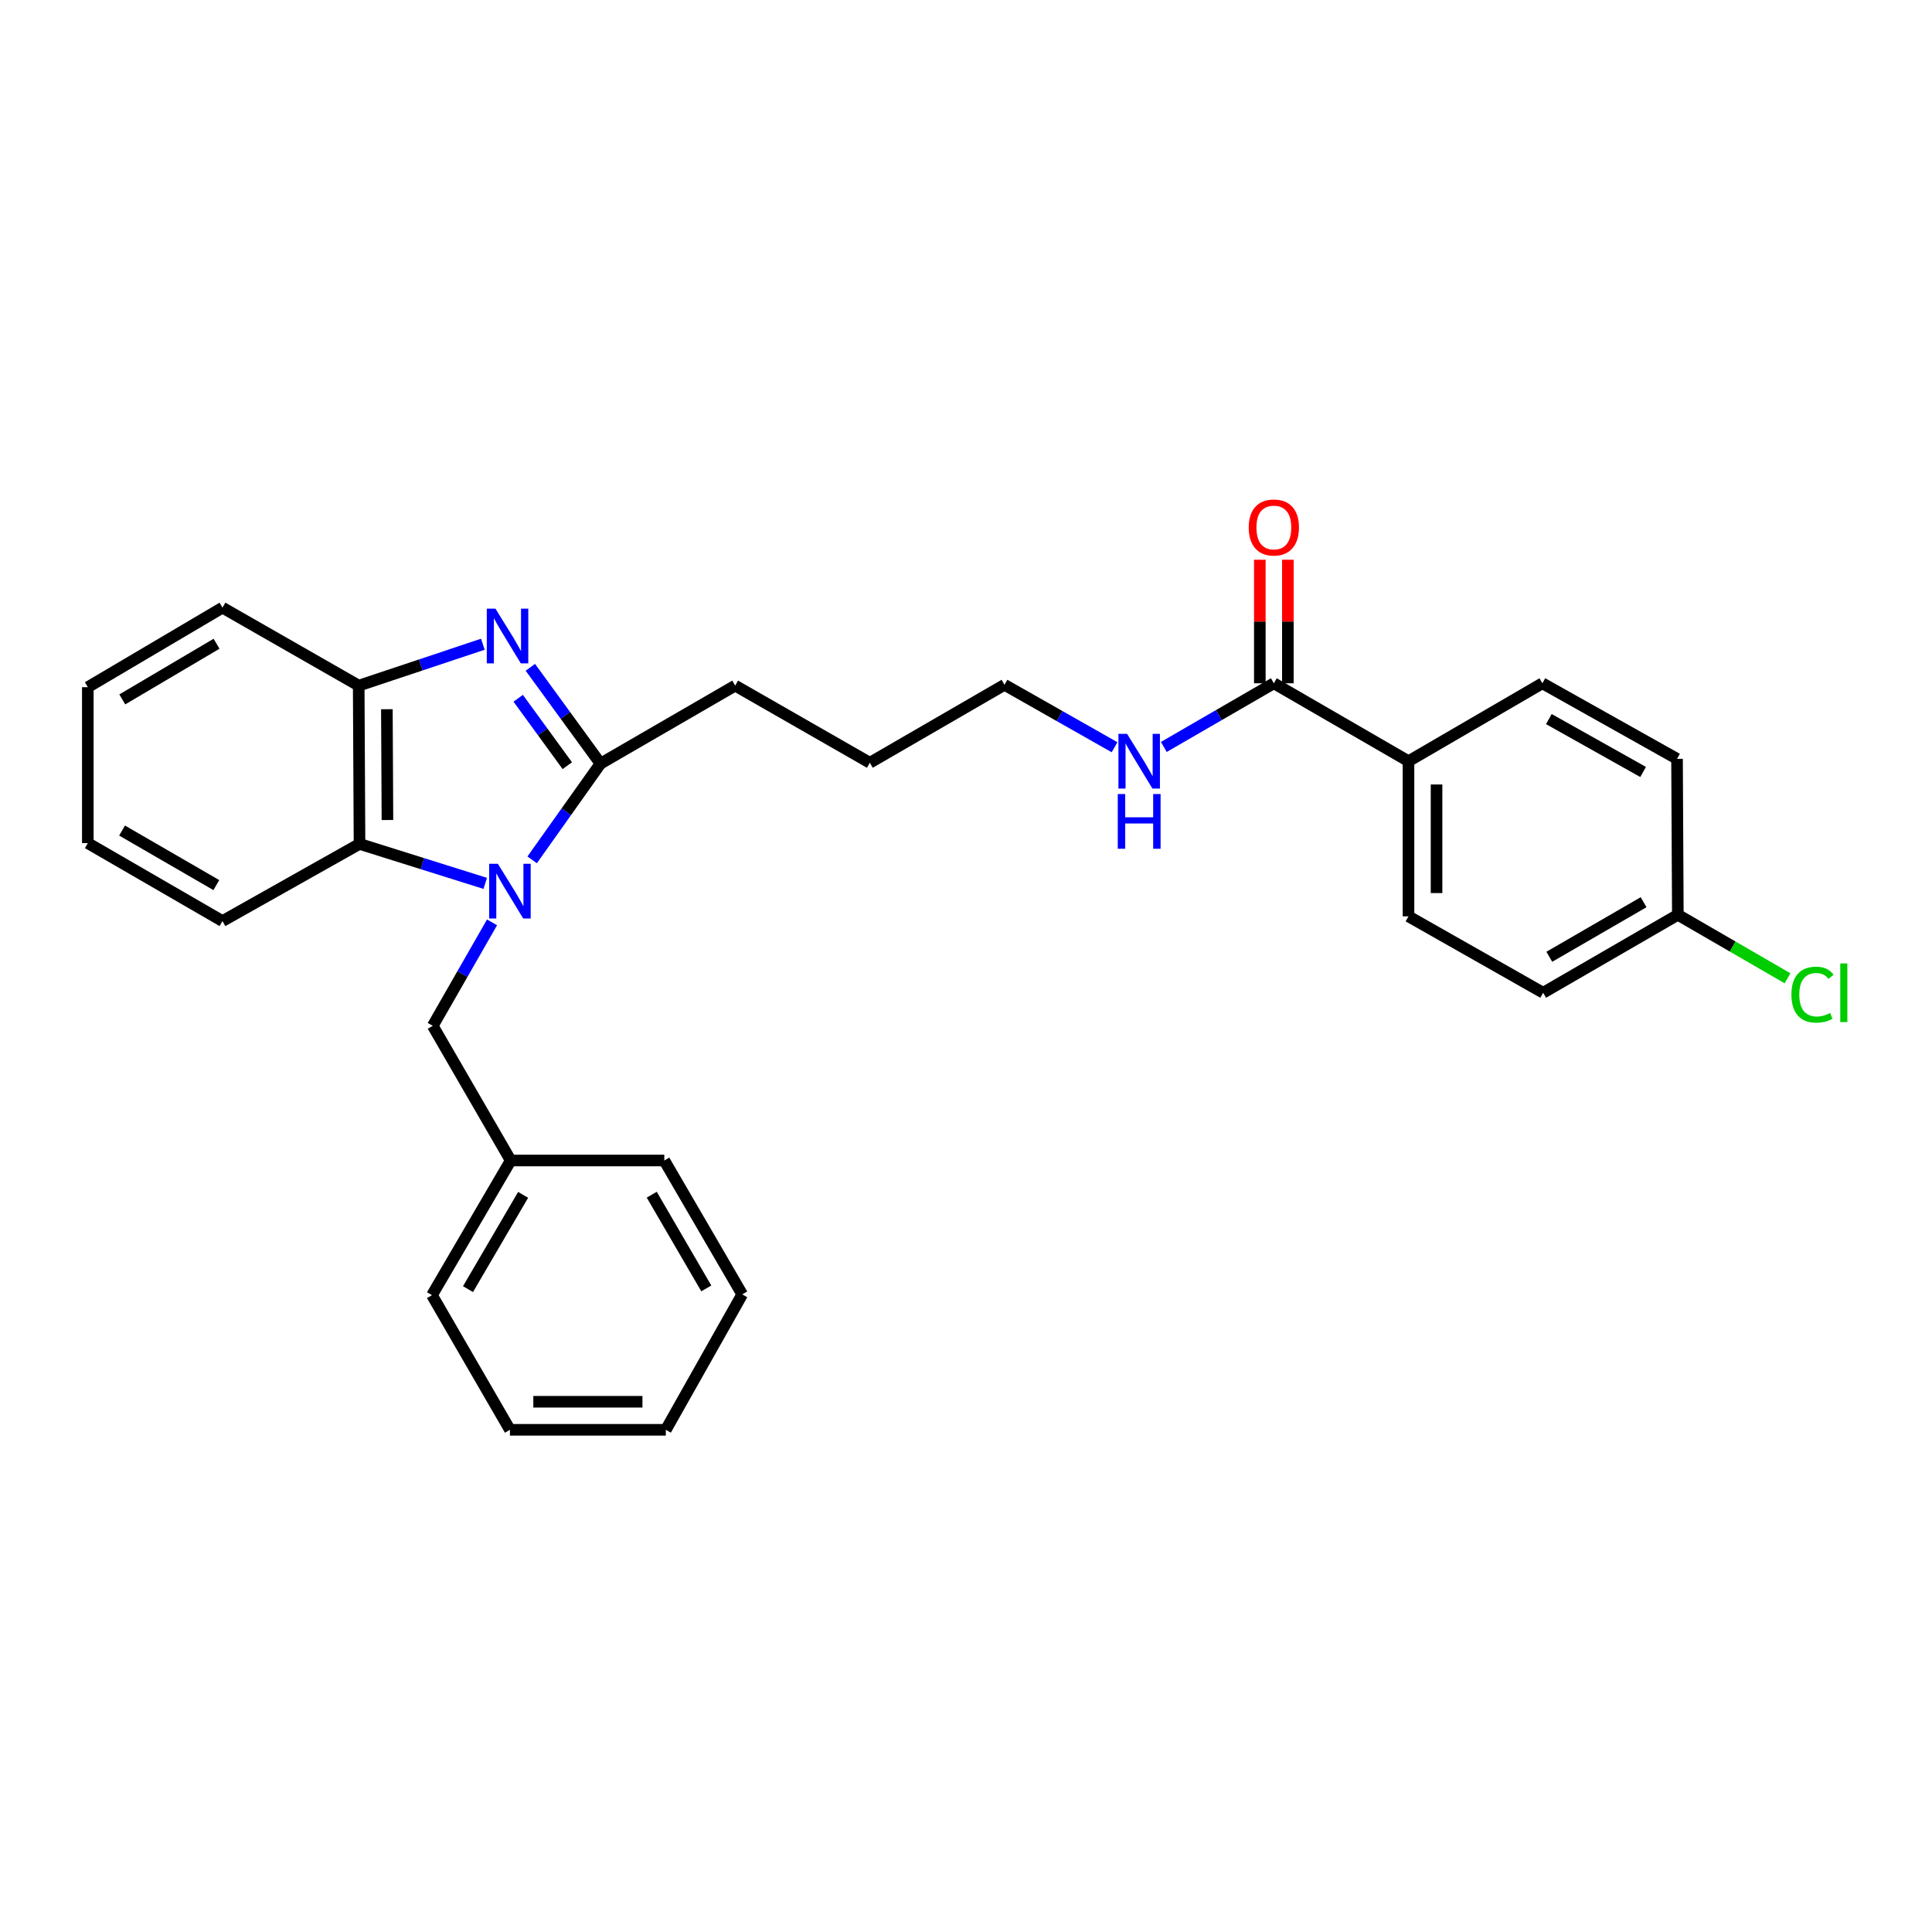 <?xml version='1.0' encoding='iso-8859-1'?>
<svg version='1.1' baseProfile='full'
              xmlns='http://www.w3.org/2000/svg'
                      xmlns:rdkit='http://www.rdkit.org/xml'
                      xmlns:xlink='http://www.w3.org/1999/xlink'
                  xml:space='preserve'
width='1000px' height='1000px' viewBox='0 0 1000 1000'>
<!-- END OF HEADER -->
<rect style='opacity:1.0;fill:#FFFFFF;stroke:none' width='1000' height='1000' x='0' y='0'> </rect>
<path class='bond-1' d='M 275.437,445.059 L 293.128,420.151' style='fill:none;fill-rule:evenodd;stroke:#0000FF;stroke-width:6px;stroke-linecap:butt;stroke-linejoin:miter;stroke-opacity:1' />
<path class='bond-1' d='M 293.128,420.151 L 310.82,395.243' style='fill:none;fill-rule:evenodd;stroke:#000000;stroke-width:6px;stroke-linecap:butt;stroke-linejoin:miter;stroke-opacity:1' />
<path class='bond-2' d='M 251.162,457.232 L 218.624,447.018' style='fill:none;fill-rule:evenodd;stroke:#0000FF;stroke-width:6px;stroke-linecap:butt;stroke-linejoin:miter;stroke-opacity:1' />
<path class='bond-2' d='M 218.624,447.018 L 186.086,436.804' style='fill:none;fill-rule:evenodd;stroke:#000000;stroke-width:6px;stroke-linecap:butt;stroke-linejoin:miter;stroke-opacity:1' />
<path class='bond-5' d='M 254.679,477.412 L 239.336,504.191' style='fill:none;fill-rule:evenodd;stroke:#0000FF;stroke-width:6px;stroke-linecap:butt;stroke-linejoin:miter;stroke-opacity:1' />
<path class='bond-5' d='M 239.336,504.191 L 223.994,530.97' style='fill:none;fill-rule:evenodd;stroke:#000000;stroke-width:6px;stroke-linecap:butt;stroke-linejoin:miter;stroke-opacity:1' />
<path class='bond-0' d='M 274.505,345.397 L 292.662,370.32' style='fill:none;fill-rule:evenodd;stroke:#0000FF;stroke-width:6px;stroke-linecap:butt;stroke-linejoin:miter;stroke-opacity:1' />
<path class='bond-0' d='M 292.662,370.32 L 310.82,395.243' style='fill:none;fill-rule:evenodd;stroke:#000000;stroke-width:6px;stroke-linecap:butt;stroke-linejoin:miter;stroke-opacity:1' />
<path class='bond-0' d='M 268.218,361.422 L 280.928,378.868' style='fill:none;fill-rule:evenodd;stroke:#0000FF;stroke-width:6px;stroke-linecap:butt;stroke-linejoin:miter;stroke-opacity:1' />
<path class='bond-0' d='M 280.928,378.868 L 293.638,396.315' style='fill:none;fill-rule:evenodd;stroke:#000000;stroke-width:6px;stroke-linecap:butt;stroke-linejoin:miter;stroke-opacity:1' />
<path class='bond-28' d='M 249.93,333.451 L 217.798,344.163' style='fill:none;fill-rule:evenodd;stroke:#0000FF;stroke-width:6px;stroke-linecap:butt;stroke-linejoin:miter;stroke-opacity:1' />
<path class='bond-28' d='M 217.798,344.163 L 185.666,354.874' style='fill:none;fill-rule:evenodd;stroke:#000000;stroke-width:6px;stroke-linecap:butt;stroke-linejoin:miter;stroke-opacity:1' />
<path class='bond-12' d='M 310.82,395.243 L 380.522,354.874' style='fill:none;fill-rule:evenodd;stroke:#000000;stroke-width:6px;stroke-linecap:butt;stroke-linejoin:miter;stroke-opacity:1' />
<path class='bond-3' d='M 186.086,436.804 L 185.666,354.874' style='fill:none;fill-rule:evenodd;stroke:#000000;stroke-width:6px;stroke-linecap:butt;stroke-linejoin:miter;stroke-opacity:1' />
<path class='bond-3' d='M 200.541,424.441 L 200.247,367.09' style='fill:none;fill-rule:evenodd;stroke:#000000;stroke-width:6px;stroke-linecap:butt;stroke-linejoin:miter;stroke-opacity:1' />
<path class='bond-17' d='M 186.086,436.804 L 115.157,476.745' style='fill:none;fill-rule:evenodd;stroke:#000000;stroke-width:6px;stroke-linecap:butt;stroke-linejoin:miter;stroke-opacity:1' />
<path class='bond-18' d='M 185.666,354.874 L 115.157,314.522' style='fill:none;fill-rule:evenodd;stroke:#000000;stroke-width:6px;stroke-linecap:butt;stroke-linejoin:miter;stroke-opacity:1' />
<path class='bond-4' d='M 659.34,353.665 L 630.866,370.143' style='fill:none;fill-rule:evenodd;stroke:#000000;stroke-width:6px;stroke-linecap:butt;stroke-linejoin:miter;stroke-opacity:1' />
<path class='bond-4' d='M 630.866,370.143 L 602.391,386.62' style='fill:none;fill-rule:evenodd;stroke:#0000FF;stroke-width:6px;stroke-linecap:butt;stroke-linejoin:miter;stroke-opacity:1' />
<path class='bond-6' d='M 659.34,353.665 L 729.035,394.001' style='fill:none;fill-rule:evenodd;stroke:#000000;stroke-width:6px;stroke-linecap:butt;stroke-linejoin:miter;stroke-opacity:1' />
<path class='bond-7' d='M 666.599,353.665 L 666.599,321.694' style='fill:none;fill-rule:evenodd;stroke:#000000;stroke-width:6px;stroke-linecap:butt;stroke-linejoin:miter;stroke-opacity:1' />
<path class='bond-7' d='M 666.599,321.694 L 666.599,289.723' style='fill:none;fill-rule:evenodd;stroke:#FF0000;stroke-width:6px;stroke-linecap:butt;stroke-linejoin:miter;stroke-opacity:1' />
<path class='bond-7' d='M 652.081,353.665 L 652.081,321.694' style='fill:none;fill-rule:evenodd;stroke:#000000;stroke-width:6px;stroke-linecap:butt;stroke-linejoin:miter;stroke-opacity:1' />
<path class='bond-7' d='M 652.081,321.694 L 652.081,289.723' style='fill:none;fill-rule:evenodd;stroke:#FF0000;stroke-width:6px;stroke-linecap:butt;stroke-linejoin:miter;stroke-opacity:1' />
<path class='bond-13' d='M 223.994,530.97 L 264.346,600.672' style='fill:none;fill-rule:evenodd;stroke:#000000;stroke-width:6px;stroke-linecap:butt;stroke-linejoin:miter;stroke-opacity:1' />
<path class='bond-9' d='M 729.035,394.001 L 729.035,474.301' style='fill:none;fill-rule:evenodd;stroke:#000000;stroke-width:6px;stroke-linecap:butt;stroke-linejoin:miter;stroke-opacity:1' />
<path class='bond-9' d='M 743.553,406.046 L 743.553,462.256' style='fill:none;fill-rule:evenodd;stroke:#000000;stroke-width:6px;stroke-linecap:butt;stroke-linejoin:miter;stroke-opacity:1' />
<path class='bond-10' d='M 729.035,394.001 L 798.334,353.665' style='fill:none;fill-rule:evenodd;stroke:#000000;stroke-width:6px;stroke-linecap:butt;stroke-linejoin:miter;stroke-opacity:1' />
<path class='bond-8' d='M 576.894,386.772 L 548.407,370.614' style='fill:none;fill-rule:evenodd;stroke:#0000FF;stroke-width:6px;stroke-linecap:butt;stroke-linejoin:miter;stroke-opacity:1' />
<path class='bond-8' d='M 548.407,370.614 L 519.919,354.455' style='fill:none;fill-rule:evenodd;stroke:#000000;stroke-width:6px;stroke-linecap:butt;stroke-linejoin:miter;stroke-opacity:1' />
<path class='bond-15' d='M 729.035,474.301 L 798.737,513.847' style='fill:none;fill-rule:evenodd;stroke:#000000;stroke-width:6px;stroke-linecap:butt;stroke-linejoin:miter;stroke-opacity:1' />
<path class='bond-14' d='M 798.334,353.665 L 868.029,392.775' style='fill:none;fill-rule:evenodd;stroke:#000000;stroke-width:6px;stroke-linecap:butt;stroke-linejoin:miter;stroke-opacity:1' />
<path class='bond-14' d='M 801.684,372.192 L 850.47,399.569' style='fill:none;fill-rule:evenodd;stroke:#000000;stroke-width:6px;stroke-linecap:butt;stroke-linejoin:miter;stroke-opacity:1' />
<path class='bond-11' d='M 868.448,473.495 L 868.029,392.775' style='fill:none;fill-rule:evenodd;stroke:#000000;stroke-width:6px;stroke-linecap:butt;stroke-linejoin:miter;stroke-opacity:1' />
<path class='bond-16' d='M 868.448,473.495 L 896.833,489.927' style='fill:none;fill-rule:evenodd;stroke:#000000;stroke-width:6px;stroke-linecap:butt;stroke-linejoin:miter;stroke-opacity:1' />
<path class='bond-16' d='M 896.833,489.927 L 925.217,506.359' style='fill:none;fill-rule:evenodd;stroke:#00CC00;stroke-width:6px;stroke-linecap:butt;stroke-linejoin:miter;stroke-opacity:1' />
<path class='bond-31' d='M 868.448,473.495 L 798.737,513.847' style='fill:none;fill-rule:evenodd;stroke:#000000;stroke-width:6px;stroke-linecap:butt;stroke-linejoin:miter;stroke-opacity:1' />
<path class='bond-31' d='M 850.718,466.983 L 801.921,495.229' style='fill:none;fill-rule:evenodd;stroke:#000000;stroke-width:6px;stroke-linecap:butt;stroke-linejoin:miter;stroke-opacity:1' />
<path class='bond-22' d='M 380.522,354.874 L 450.225,394.807' style='fill:none;fill-rule:evenodd;stroke:#000000;stroke-width:6px;stroke-linecap:butt;stroke-linejoin:miter;stroke-opacity:1' />
<path class='bond-20' d='M 264.346,600.672 L 223.59,670.375' style='fill:none;fill-rule:evenodd;stroke:#000000;stroke-width:6px;stroke-linecap:butt;stroke-linejoin:miter;stroke-opacity:1' />
<path class='bond-20' d='M 270.765,618.456 L 242.237,667.248' style='fill:none;fill-rule:evenodd;stroke:#000000;stroke-width:6px;stroke-linecap:butt;stroke-linejoin:miter;stroke-opacity:1' />
<path class='bond-21' d='M 264.346,600.672 L 343.84,600.672' style='fill:none;fill-rule:evenodd;stroke:#000000;stroke-width:6px;stroke-linecap:butt;stroke-linejoin:miter;stroke-opacity:1' />
<path class='bond-23' d='M 115.157,476.745 L 45.455,436.401' style='fill:none;fill-rule:evenodd;stroke:#000000;stroke-width:6px;stroke-linecap:butt;stroke-linejoin:miter;stroke-opacity:1' />
<path class='bond-23' d='M 111.974,458.128 L 63.183,429.888' style='fill:none;fill-rule:evenodd;stroke:#000000;stroke-width:6px;stroke-linecap:butt;stroke-linejoin:miter;stroke-opacity:1' />
<path class='bond-29' d='M 115.157,314.522 L 45.455,355.681' style='fill:none;fill-rule:evenodd;stroke:#000000;stroke-width:6px;stroke-linecap:butt;stroke-linejoin:miter;stroke-opacity:1' />
<path class='bond-29' d='M 112.084,333.198 L 63.292,362.009' style='fill:none;fill-rule:evenodd;stroke:#000000;stroke-width:6px;stroke-linecap:butt;stroke-linejoin:miter;stroke-opacity:1' />
<path class='bond-19' d='M 519.919,354.455 L 450.225,394.807' style='fill:none;fill-rule:evenodd;stroke:#000000;stroke-width:6px;stroke-linecap:butt;stroke-linejoin:miter;stroke-opacity:1' />
<path class='bond-26' d='M 223.59,670.375 L 263.942,740.069' style='fill:none;fill-rule:evenodd;stroke:#000000;stroke-width:6px;stroke-linecap:butt;stroke-linejoin:miter;stroke-opacity:1' />
<path class='bond-25' d='M 343.84,600.672 L 384.176,669.972' style='fill:none;fill-rule:evenodd;stroke:#000000;stroke-width:6px;stroke-linecap:butt;stroke-linejoin:miter;stroke-opacity:1' />
<path class='bond-25' d='M 337.343,618.371 L 365.578,666.88' style='fill:none;fill-rule:evenodd;stroke:#000000;stroke-width:6px;stroke-linecap:butt;stroke-linejoin:miter;stroke-opacity:1' />
<path class='bond-24' d='M 45.455,436.401 L 45.455,355.681' style='fill:none;fill-rule:evenodd;stroke:#000000;stroke-width:6px;stroke-linecap:butt;stroke-linejoin:miter;stroke-opacity:1' />
<path class='bond-27' d='M 384.176,669.972 L 344.63,740.069' style='fill:none;fill-rule:evenodd;stroke:#000000;stroke-width:6px;stroke-linecap:butt;stroke-linejoin:miter;stroke-opacity:1' />
<path class='bond-30' d='M 263.942,740.069 L 344.63,740.069' style='fill:none;fill-rule:evenodd;stroke:#000000;stroke-width:6px;stroke-linecap:butt;stroke-linejoin:miter;stroke-opacity:1' />
<path class='bond-30' d='M 276.046,725.551 L 332.527,725.551' style='fill:none;fill-rule:evenodd;stroke:#000000;stroke-width:6px;stroke-linecap:butt;stroke-linejoin:miter;stroke-opacity:1' />
<path  class='atom-0' d='M 257.682 447.083
L 266.962 462.083
Q 267.882 463.563, 269.362 466.243
Q 270.842 468.923, 270.922 469.083
L 270.922 447.083
L 274.682 447.083
L 274.682 475.403
L 270.802 475.403
L 260.842 459.003
Q 259.682 457.083, 258.442 454.883
Q 257.242 452.683, 256.882 452.003
L 256.882 475.403
L 253.202 475.403
L 253.202 447.083
L 257.682 447.083
' fill='#0000FF'/>
<path  class='atom-1' d='M 256.44 315.034
L 265.72 330.034
Q 266.64 331.514, 268.12 334.194
Q 269.6 336.874, 269.68 337.034
L 269.68 315.034
L 273.44 315.034
L 273.44 343.354
L 269.56 343.354
L 259.6 326.954
Q 258.44 325.034, 257.2 322.834
Q 256 320.634, 255.64 319.954
L 255.64 343.354
L 251.96 343.354
L 251.96 315.034
L 256.44 315.034
' fill='#0000FF'/>
<path  class='atom-8' d='M 646.34 273.025
Q 646.34 266.225, 649.7 262.425
Q 653.06 258.625, 659.34 258.625
Q 665.62 258.625, 668.98 262.425
Q 672.34 266.225, 672.34 273.025
Q 672.34 279.905, 668.94 283.825
Q 665.54 287.705, 659.34 287.705
Q 653.1 287.705, 649.7 283.825
Q 646.34 279.945, 646.34 273.025
M 659.34 284.505
Q 663.66 284.505, 665.98 281.625
Q 668.34 278.705, 668.34 273.025
Q 668.34 267.465, 665.98 264.665
Q 663.66 261.825, 659.34 261.825
Q 655.02 261.825, 652.66 264.625
Q 650.34 267.425, 650.34 273.025
Q 650.34 278.745, 652.66 281.625
Q 655.02 284.505, 659.34 284.505
' fill='#FF0000'/>
<path  class='atom-9' d='M 583.378 379.841
L 592.658 394.841
Q 593.578 396.321, 595.058 399.001
Q 596.538 401.681, 596.618 401.841
L 596.618 379.841
L 600.378 379.841
L 600.378 408.161
L 596.498 408.161
L 586.538 391.761
Q 585.378 389.841, 584.138 387.641
Q 582.938 385.441, 582.578 384.761
L 582.578 408.161
L 578.898 408.161
L 578.898 379.841
L 583.378 379.841
' fill='#0000FF'/>
<path  class='atom-9' d='M 578.558 410.993
L 582.398 410.993
L 582.398 423.033
L 596.878 423.033
L 596.878 410.993
L 600.718 410.993
L 600.718 439.313
L 596.878 439.313
L 596.878 426.233
L 582.398 426.233
L 582.398 439.313
L 578.558 439.313
L 578.558 410.993
' fill='#0000FF'/>
<path  class='atom-17' d='M 927.231 514.827
Q 927.231 507.787, 930.511 504.107
Q 933.831 500.387, 940.111 500.387
Q 945.951 500.387, 949.071 504.507
L 946.431 506.667
Q 944.151 503.667, 940.111 503.667
Q 935.831 503.667, 933.551 506.547
Q 931.311 509.387, 931.311 514.827
Q 931.311 520.427, 933.631 523.307
Q 935.991 526.187, 940.551 526.187
Q 943.671 526.187, 947.311 524.307
L 948.431 527.307
Q 946.951 528.267, 944.711 528.827
Q 942.471 529.387, 939.991 529.387
Q 933.831 529.387, 930.511 525.627
Q 927.231 521.867, 927.231 514.827
' fill='#00CC00'/>
<path  class='atom-17' d='M 952.511 498.667
L 956.191 498.667
L 956.191 529.027
L 952.511 529.027
L 952.511 498.667
' fill='#00CC00'/>
</svg>
